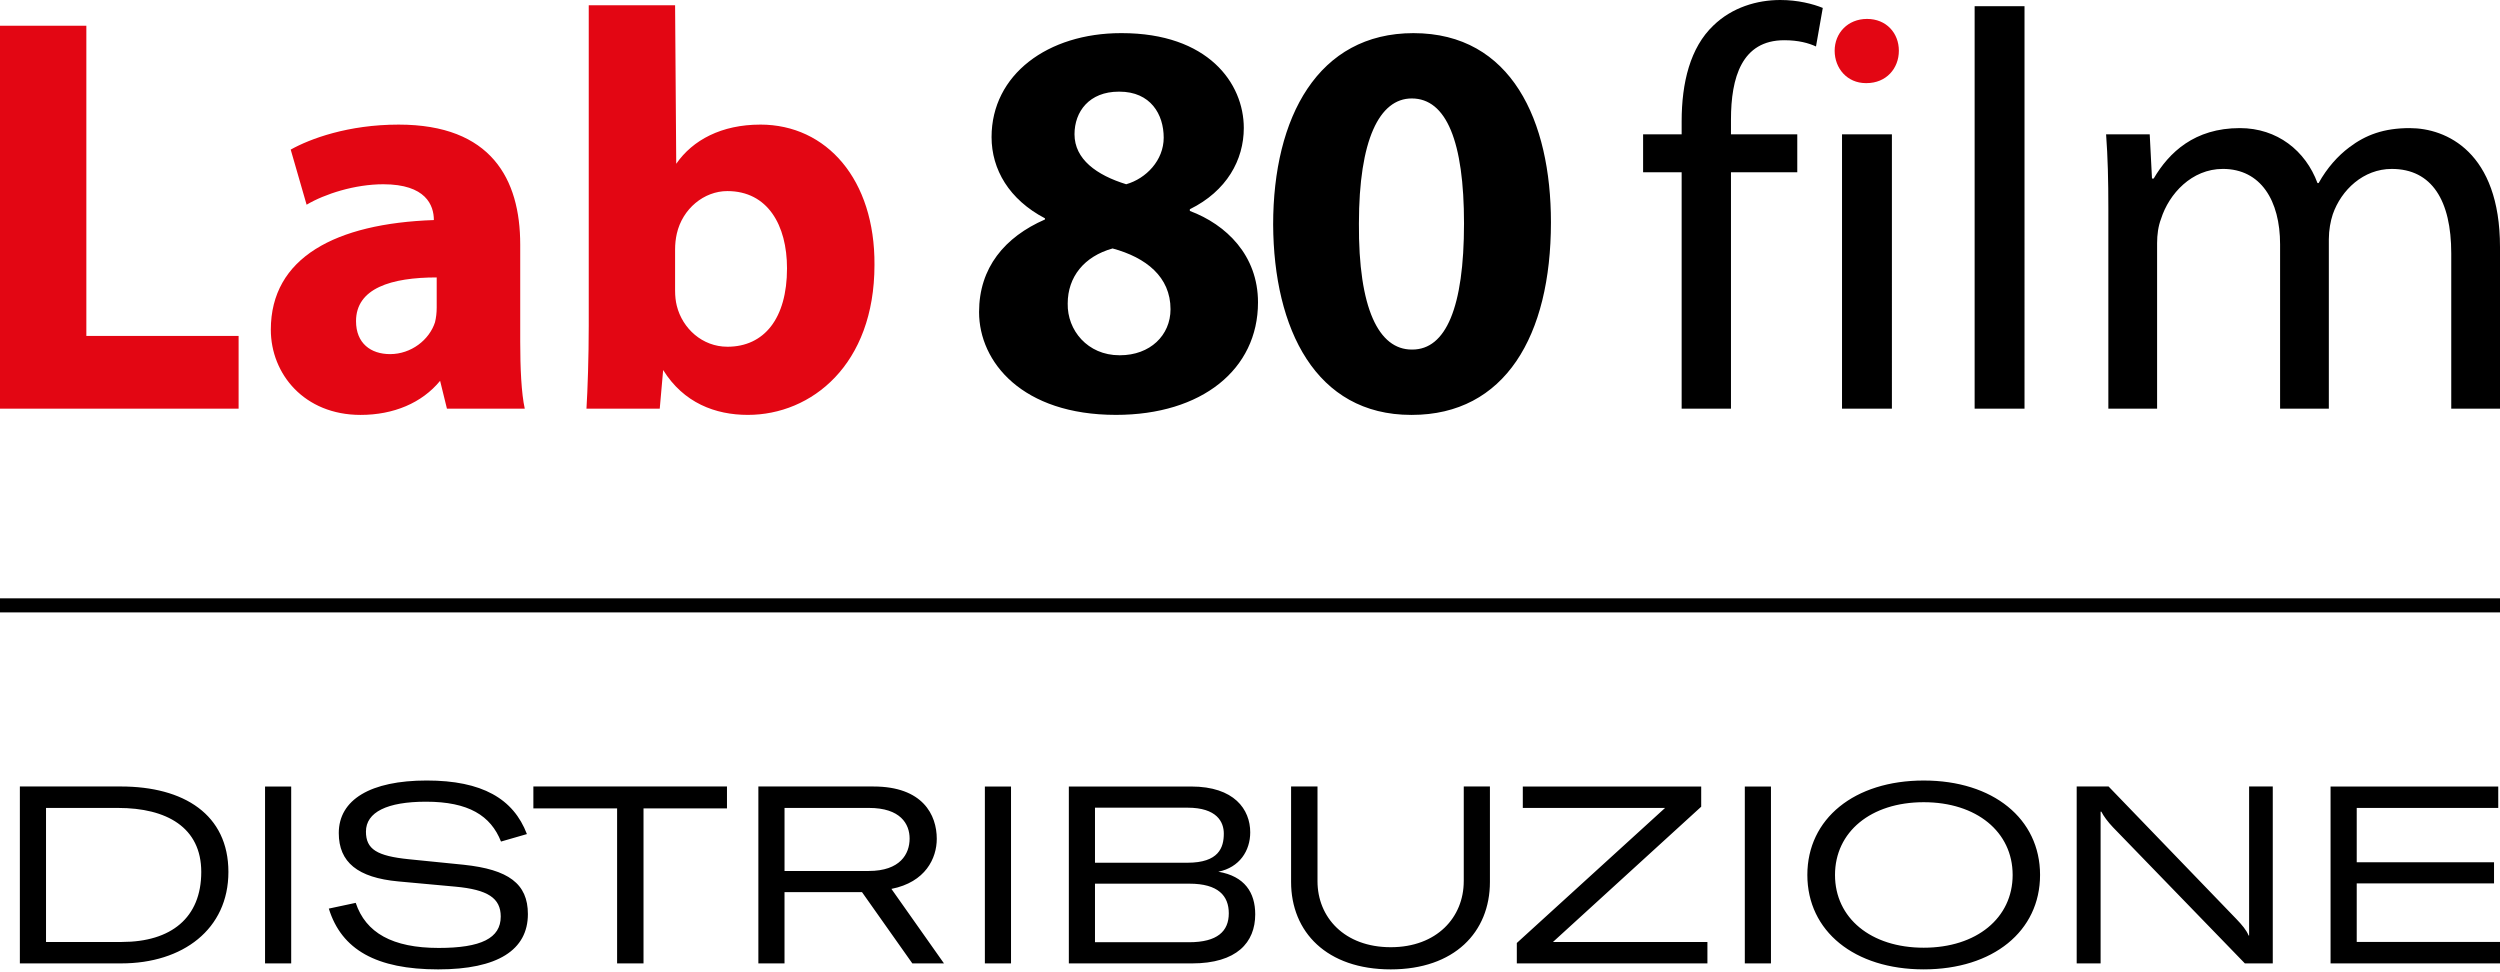 <?xml version="1.0" encoding="UTF-8"?>
<svg id="Livello_1" xmlns="http://www.w3.org/2000/svg" version="1.1" viewBox="0 0 178.224 69.308">
  <!-- Generator: Adobe Illustrator 29.1.0, SVG Export Plug-In . SVG Version: 2.1.0 Build 142)  -->
  <path d="M6.156,1.836H0v27.297h17.01v-5.184H6.156V1.836ZM37.086,17.428c0-4.658-2.065-8.545-8.667-8.545-3.605,0-6.318,1.012-7.695,1.782l1.134,3.929c1.296-.77,3.443-1.458,5.468-1.458,3.037,0,3.604,1.499,3.604,2.552-7.006.243-11.623,2.673-11.623,7.816,0,3.159,2.389,6.075,6.398,6.075,2.349,0,4.374-.85,5.67-2.43l.487,1.984h5.548c-.243-1.093-.324-2.916-.324-4.779,0,0,0-6.926,0-6.926ZM31.132,21.924c0,.364-.04.729-.122,1.053-.405,1.255-1.701,2.268-3.199,2.268-1.377,0-2.43-.77-2.43-2.349,0-2.349,2.511-3.118,5.751-3.118v2.147h0ZM54.202,8.883c-2.754,0-4.82,1.093-5.994,2.794l-.081-11.3h-6.156v22.842c0,2.227-.081,4.617-.162,5.913h5.224l.243-2.754c1.458,2.349,3.726,3.199,6.034,3.199,4.536,0,9.031-3.564,9.031-10.692.041-6.075-3.402-10.003-8.14-10.003h0ZM51.853,24.718c-1.782,0-3.199-1.297-3.604-2.916-.081-.324-.122-.688-.122-1.093v-2.916c0-.405.041-.769.122-1.134.405-1.782,1.944-3.037,3.604-3.037,2.876,0,4.253,2.43,4.253,5.508,0,3.564-1.62,5.589-4.253,5.589h0ZM133.101,1.349c-1.377,0-2.309,1.013-2.309,2.268s.891,2.309,2.228,2.309h.04c1.418,0,2.309-1.053,2.309-2.309s-.891-2.268-2.268-2.268h0Z" fill="#e30613" fill-rule="evenodd"/>
  <path d="M140.771,29.132h3.556V.444h-3.556v28.688ZM171.799,9.132c-1.858,0-3.151.484-4.323,1.373-.808.606-1.575,1.455-2.182,2.546h-.081c-.849-2.303-2.868-3.919-5.535-3.919-3.232,0-5.051,1.737-6.142,3.596h-.121l-.162-3.151h-3.11c.121,1.616.161,3.272.161,5.293v14.263h3.475v-11.798c0-.606.081-1.213.283-1.737.565-1.778,2.182-3.556,4.404-3.556,2.707,0,4.081,2.263,4.081,5.373v11.718h3.475v-12.081c0-.646.121-1.293.282-1.777.606-1.738,2.183-3.232,4.202-3.232,2.869,0,4.243,2.263,4.243,6.02v11.071h3.475v-11.516c0-6.788-3.839-8.484-6.425-8.484v-.002ZM131.317,29.132h3.556V9.576h-3.556v19.556ZM84.823,15.038v-.121c2.633-1.296,3.847-3.524,3.847-5.792,0-3.199-2.552-6.763-8.707-6.763h-.041c-5.224,0-9.234,2.956-9.234,7.411,0,2.308,1.256,4.455,3.807,5.791v.082c-2.875,1.255-4.698,3.442-4.698,6.601,0,3.564,3.078,7.33,9.76,7.33,6.115,0,10.125-3.24,10.125-8.019,0-3.362-2.268-5.549-4.86-6.521h0ZM79.761,6.534h.041c2.227,0,3.158,1.62,3.158,3.28,0,1.62-1.255,2.916-2.673,3.321-2.106-.648-3.686-1.782-3.686-3.564,0-1.62,1.053-3.037,3.159-3.037h0ZM79.842,25.326h-.04c-2.268,0-3.726-1.782-3.686-3.686,0-1.903,1.174-3.362,3.199-3.928,2.39.648,4.131,2.025,4.131,4.333,0,1.863-1.458,3.281-3.604,3.281ZM100.765,2.362c-6.804,0-10.003,5.994-10.003,13.648.04,7.452,3.037,13.568,9.841,13.568h.04c6.642,0,9.923-5.63,9.923-13.73,0-7.209-2.794-13.486-9.801-13.486ZM100.684,24.92h-.041c-2.349,0-3.807-2.916-3.766-8.991,0-5.954,1.458-8.91,3.766-8.91,2.471,0,3.726,3.078,3.726,8.91,0,5.995-1.296,8.991-3.686,8.991h0ZM122.147,1.818c-1.656,1.575-2.263,4.081-2.263,6.828v.93h-2.748v2.707h2.748v16.849h3.516V12.283h4.727v-2.707h-4.727v-1.051c0-2.99.768-5.657,3.798-5.657,1.01,0,1.737.202,2.263.445l.484-2.748c-.687-.283-1.777-.565-3.03-.565-1.656,0-3.435.525-4.768,1.818ZM8.61,56.069H1.416v12.611h7.229c4.387,0,7.638-2.433,7.638-6.519s-3.161-6.093-7.673-6.093ZM8.681,67.153H3.281v-9.556h5.134c3.464,0,5.933,1.385,5.933,4.564,0,3.268-2.149,4.991-5.666,4.991ZM18.895,68.681h1.864v-12.611h-1.864v12.611ZM33.051,61.647l-3.89-.391c-2.291-.231-3.073-.711-3.073-1.971,0-1.386,1.51-2.132,4.281-2.132,3.037,0,4.618.995,5.347,2.841l1.847-.533c-.96-2.522-3.197-3.819-7.141-3.819-4.014,0-6.271,1.368-6.271,3.748,0,2.078,1.35,3.18,4.245,3.446l4.068.373c2.309.213,3.233.817,3.233,2.132,0,1.545-1.403,2.237-4.423,2.237-3.304,0-5.204-1.084-5.915-3.214l-1.918.409c.906,2.931,3.393,4.334,7.797,4.334,4.245,0,6.395-1.385,6.395-3.943,0-2.167-1.385-3.18-4.583-3.517h0ZM38.025,57.632h5.968v11.048h1.883v-11.048h5.95v-1.563h-13.802v1.563ZM66.782,59.799c0-1.705-.995-3.73-4.512-3.73h-8.206v12.611h1.864v-5.08h5.524l3.588,5.08h2.256l-3.747-5.311c2.433-.48,3.233-2.185,3.233-3.57ZM55.929,62.091v-4.494h6.022c2.238,0,2.895,1.137,2.895,2.184,0,1.101-.675,2.31-2.913,2.31h-6.004,0ZM70.211,68.681h1.864v-12.611h-1.864v12.611ZM86.854,62.144c1.51-.303,2.274-1.493,2.274-2.806,0-1.634-1.137-3.268-4.21-3.268h-8.721v12.611h8.775c3.197,0,4.512-1.492,4.512-3.499,0-1.546-.747-2.718-2.629-3.037h0ZM78.061,57.579h6.591c2.096,0,2.593,1.013,2.593,1.847,0,.995-.356,2.078-2.593,2.078h-6.591v-3.926ZM84.775,67.171h-6.714v-4.174h6.732c2.06,0,2.807.87,2.807,2.114,0,1.279-.817,2.06-2.824,2.06h0ZM104.35,62.819c0,2.576-1.918,4.707-5.204,4.707-3.304,0-5.222-2.131-5.222-4.707v-6.75h-1.883v6.803c0,3.57,2.541,6.235,7.105,6.235,4.53,0,7.07-2.647,7.07-6.235v-6.803h-1.865v6.75h0ZM121.278,57.509v-1.439h-12.718v1.528h10.142l-10.569,9.627v1.457h13.588v-1.528h-11.012l10.568-9.644ZM124.387,68.681h1.864v-12.611h-1.864v12.611ZM137.14,55.643c-4.938,0-8.295,2.718-8.295,6.731s3.357,6.732,8.295,6.732,8.295-2.718,8.295-6.732-3.357-6.731-8.295-6.731ZM137.14,67.562c-3.766,0-6.323-2.114-6.323-5.187s2.557-5.186,6.323-5.186,6.341,2.113,6.341,5.186-2.576,5.187-6.341,5.187ZM160.338,65.164v1.528h-.036c-.16-.391-.462-.746-.87-1.173l-9.112-9.45h-2.274v12.611h1.705v-10.817h.053c.16.32.462.728.835,1.119l9.396,9.698h1.99v-12.611h-1.687v9.094h0ZM168.01,67.153v-4.174h9.788v-1.51h-9.788v-3.872h10.089v-1.528h-11.954v12.611h12.079v-1.528h-10.214,0ZM178.224,43.656v-1H0v1h178.224Z"/>
</svg>